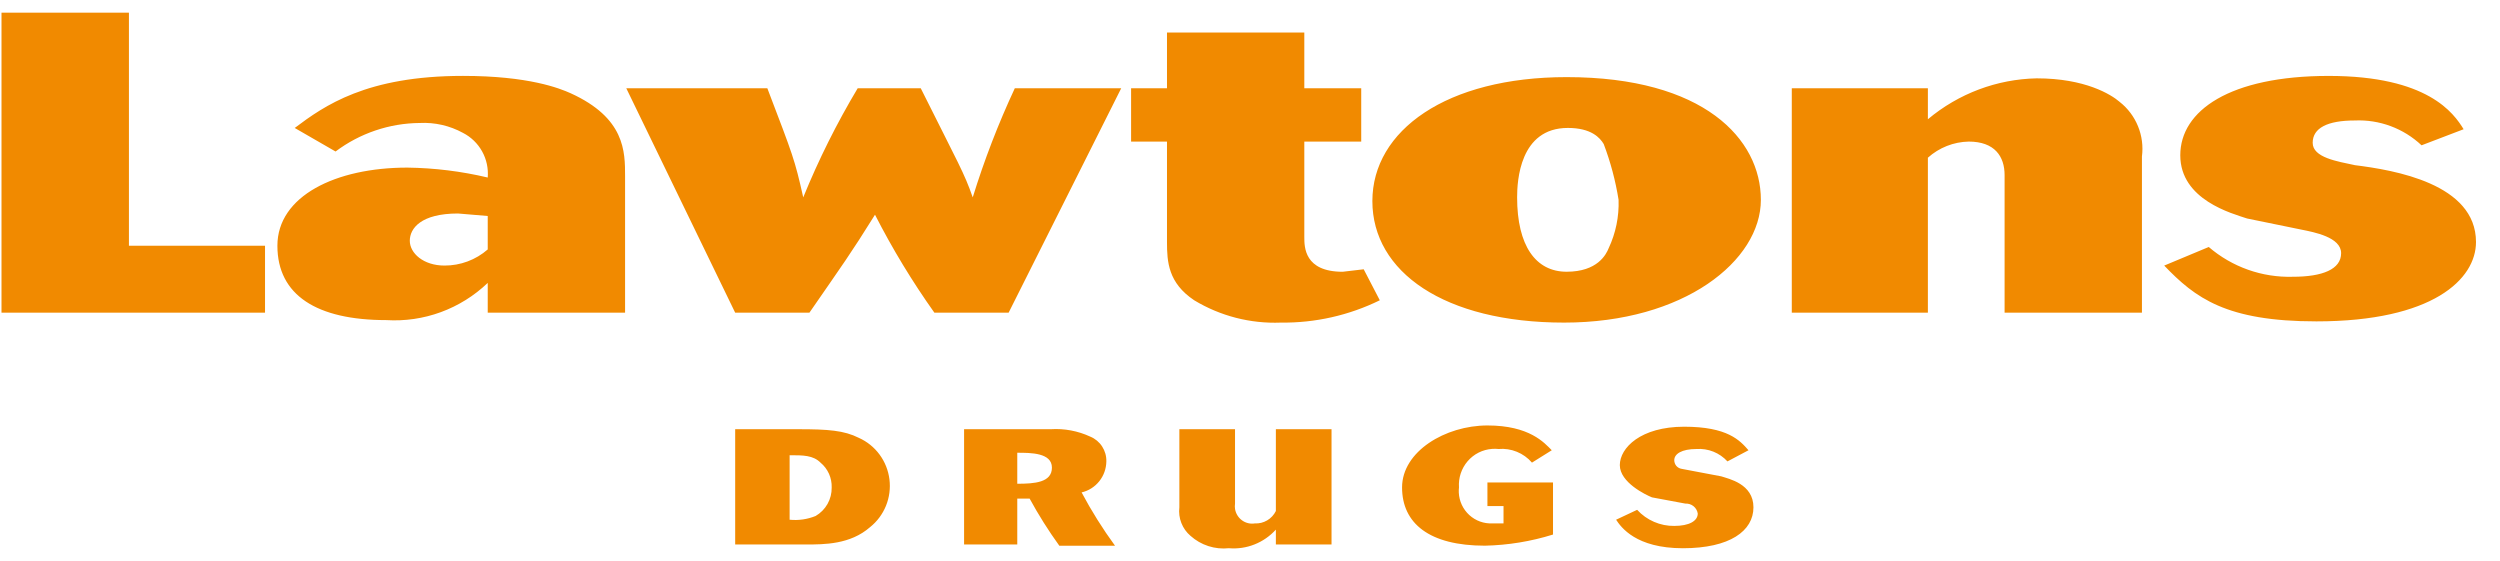 <svg width="98" height="22" viewBox="0 0 98 22" fill="none" xmlns="http://www.w3.org/2000/svg">
<g clip-path="url(#clip0_10483_42352)">
<path fill-rule="evenodd" clip-rule="evenodd" d="M5.054 0.496H0.059V12.257H10.389V9.633H5.054V0.496ZM22.369 3.655C21.932 3.459 20.72 2.975 18.149 2.975C14.366 2.975 12.717 4.141 11.553 5.016L13.154 5.939C14.108 5.222 15.263 4.831 16.452 4.821C17.042 4.791 17.63 4.925 18.149 5.209C18.465 5.371 18.726 5.623 18.899 5.935C19.072 6.246 19.148 6.603 19.119 6.959C18.086 6.714 17.029 6.584 15.967 6.57C13.154 6.57 10.874 7.688 10.874 9.632C10.874 11.576 12.426 12.548 15.142 12.548C15.869 12.593 16.597 12.487 17.281 12.236C17.965 11.985 18.591 11.595 19.119 11.09V12.256H24.503V6.911C24.503 5.939 24.503 4.626 22.369 3.655ZM19.119 9.778C18.648 10.189 18.045 10.413 17.422 10.41C16.597 10.41 16.064 9.924 16.064 9.438C16.064 8.953 16.5 8.369 17.955 8.369L19.119 8.467V9.779V9.778ZM38.131 7.737C37.792 6.765 37.598 6.474 36.094 3.461H33.621C32.803 4.829 32.089 6.259 31.487 7.737C31.147 6.23 31.099 6.134 30.08 3.461H24.551L28.819 12.257H31.729C33.039 10.361 33.33 9.973 34.3 8.417C34.982 9.753 35.76 11.036 36.628 12.257H39.538L43.951 3.461H39.78C39.134 4.846 38.583 6.275 38.131 7.737ZM52.633 10.653C51.129 10.653 51.129 9.681 51.129 9.292V5.55H53.36V3.461H51.129V1.274H45.746V3.461H44.339V5.551H45.746V9.487C45.746 10.264 45.794 11.091 46.813 11.771C47.836 12.389 49.016 12.693 50.208 12.646C51.551 12.663 52.88 12.363 54.088 11.771L53.457 10.556L52.633 10.653ZM61.411 3.023C56.707 3.023 53.797 5.113 53.797 7.883C53.797 10.653 56.61 12.646 61.314 12.646C66.019 12.646 69.026 10.216 69.026 7.834C69.026 5.453 66.795 3.023 61.411 3.023ZM63.06 9.729C62.963 9.973 62.624 10.652 61.411 10.652C60.199 10.652 59.471 9.632 59.471 7.736C59.471 7.104 59.568 5.015 61.46 5.015C62.381 5.015 62.721 5.403 62.866 5.647C63.134 6.354 63.329 7.086 63.448 7.833C63.471 8.488 63.338 9.138 63.06 9.729V9.729ZM83.091 3.994C82.751 3.701 81.733 3.071 79.841 3.071C78.28 3.102 76.775 3.667 75.573 4.675V3.461H70.238V12.257H75.573V6.182C76.015 5.786 76.583 5.562 77.174 5.55C78.192 5.55 78.58 6.133 78.58 6.862V12.257H83.964V6.134C84.016 5.731 83.963 5.322 83.809 4.947C83.656 4.572 83.409 4.244 83.091 3.995V3.994ZM92.306 6.473C91.627 6.326 90.657 6.179 90.657 5.598C90.657 5.017 91.239 4.723 92.306 4.723C92.784 4.702 93.263 4.776 93.712 4.943C94.162 5.11 94.574 5.366 94.925 5.696L96.574 5.066C96.186 4.434 95.167 2.976 91.287 2.976C87.407 2.976 85.467 4.337 85.467 6.087C85.467 7.836 87.504 8.37 88.086 8.565L90.22 9.002C90.705 9.1 91.772 9.296 91.772 9.925C91.772 10.555 91.045 10.849 89.881 10.849C88.676 10.885 87.501 10.469 86.583 9.682L84.837 10.411C86.049 11.675 87.262 12.598 90.802 12.598C95.361 12.598 97.059 10.946 97.059 9.488C97.059 7.202 93.858 6.668 92.306 6.474V6.473ZM33.669 17.165C33.087 16.871 32.457 16.825 31.293 16.825H28.819V21.344H31.584C32.311 21.344 33.33 21.344 34.106 20.664C34.382 20.444 34.596 20.156 34.73 19.828C34.863 19.5 34.91 19.142 34.866 18.79C34.822 18.438 34.689 18.104 34.479 17.819C34.269 17.534 33.99 17.309 33.669 17.165ZM31.972 20.227C31.649 20.358 31.3 20.408 30.953 20.373V17.845C31.487 17.845 31.875 17.845 32.166 18.137C32.307 18.254 32.42 18.403 32.496 18.572C32.571 18.74 32.608 18.924 32.602 19.109C32.606 19.335 32.55 19.558 32.439 19.755C32.328 19.951 32.167 20.114 31.972 20.227ZM43.369 18.088C43.375 17.881 43.317 17.677 43.204 17.503C43.092 17.329 42.929 17.194 42.739 17.116C42.253 16.891 41.72 16.791 41.187 16.825H37.792V21.344H39.877V19.546H40.362C40.711 20.186 41.1 20.803 41.526 21.393H43.709C43.224 20.729 42.786 20.03 42.399 19.303C42.672 19.239 42.916 19.085 43.092 18.864C43.268 18.644 43.365 18.371 43.369 18.088ZM39.877 18.963V17.748C40.411 17.748 41.235 17.748 41.235 18.331C41.235 18.915 40.556 18.963 39.877 18.963ZM50.014 20.032C49.938 20.185 49.82 20.313 49.673 20.399C49.527 20.485 49.359 20.527 49.189 20.518C49.012 20.547 48.831 20.503 48.685 20.396C48.54 20.29 48.442 20.13 48.413 19.951C48.403 19.882 48.403 19.81 48.413 19.741V16.825H46.231V19.886C46.206 20.095 46.232 20.306 46.309 20.501C46.385 20.697 46.508 20.869 46.667 21.004C46.871 21.186 47.109 21.324 47.368 21.407C47.627 21.491 47.901 21.519 48.171 21.49C48.513 21.519 48.857 21.469 49.176 21.342C49.496 21.216 49.782 21.017 50.014 20.761V21.344H52.196V16.825H50.014V20.032ZM58.307 19.837H58.938V20.517H58.501C58.169 20.533 57.843 20.415 57.596 20.189C57.349 19.963 57.201 19.648 57.185 19.312C57.182 19.244 57.184 19.175 57.192 19.107C57.179 18.922 57.202 18.736 57.26 18.56C57.318 18.384 57.41 18.221 57.53 18.081C57.651 17.94 57.797 17.825 57.962 17.742C58.127 17.659 58.306 17.61 58.489 17.597C58.574 17.59 58.659 17.592 58.744 17.601C58.988 17.579 59.234 17.617 59.462 17.71C59.69 17.803 59.892 17.948 60.053 18.135L60.829 17.65C60.538 17.356 59.956 16.678 58.307 16.678C56.658 16.678 54.961 17.698 54.961 19.107C54.961 20.516 56.028 21.391 58.21 21.391C59.115 21.371 60.013 21.224 60.878 20.954V18.913H58.307V19.837ZM67.474 18.673L65.922 18.379C65.841 18.367 65.767 18.326 65.713 18.264C65.66 18.201 65.631 18.121 65.631 18.039C65.631 17.794 65.922 17.601 66.504 17.601C66.729 17.586 66.955 17.621 67.165 17.705C67.375 17.789 67.563 17.92 67.716 18.087L68.541 17.65C68.201 17.259 67.716 16.727 66.019 16.727C64.321 16.727 63.497 17.553 63.497 18.233C63.497 18.913 64.515 19.399 64.758 19.497L66.067 19.741C66.182 19.734 66.294 19.77 66.384 19.841C66.474 19.913 66.534 20.016 66.552 20.13C66.552 20.424 66.213 20.616 65.631 20.616C65.358 20.62 65.088 20.565 64.837 20.456C64.586 20.348 64.361 20.187 64.176 19.985L63.351 20.373C63.545 20.667 64.127 21.491 65.97 21.491C67.813 21.491 68.735 20.811 68.735 19.887C68.735 18.964 67.765 18.77 67.474 18.673Z" fill="#F18A00"/>
</g>
<defs>
<clipPath id="clip0_10483_42352">
<rect width="97" height="21" fill="white" transform="translate(0.059 0.5)"/>
</clipPath>
</defs>
</svg>

